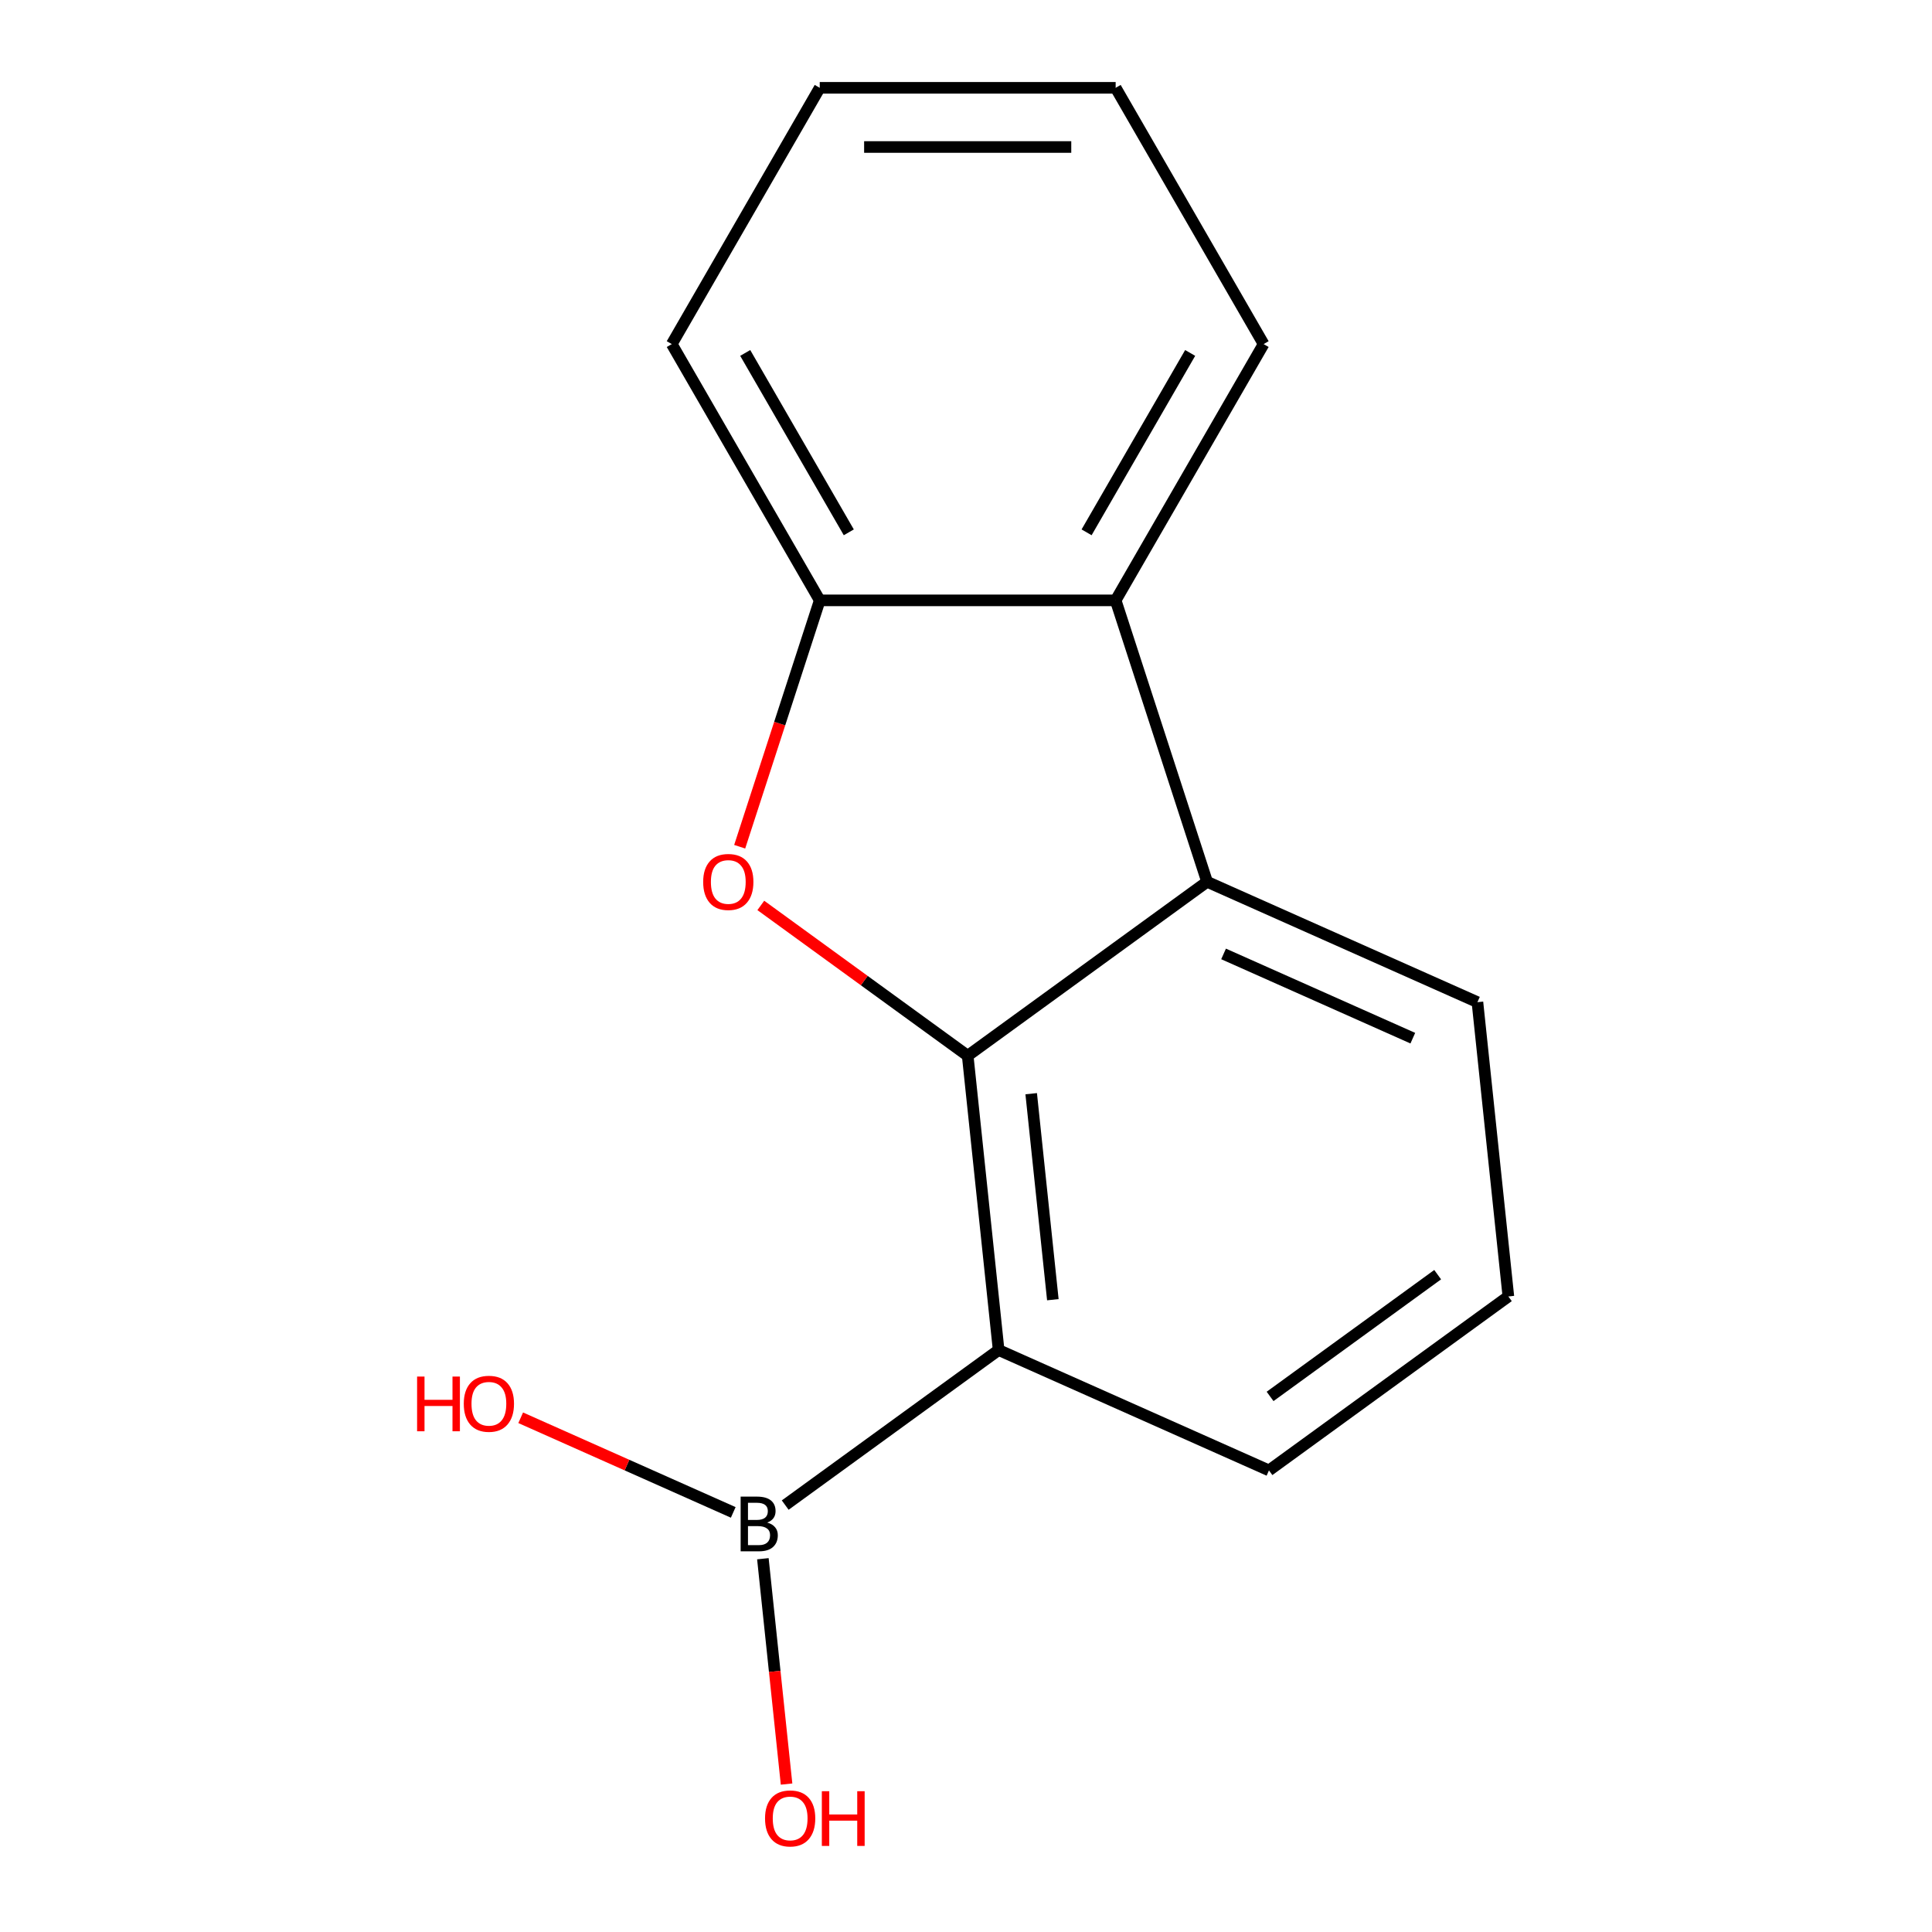 <?xml version='1.0' encoding='iso-8859-1'?>
<svg version='1.1' baseProfile='full'
              xmlns='http://www.w3.org/2000/svg'
                      xmlns:rdkit='http://www.rdkit.org/xml'
                      xmlns:xlink='http://www.w3.org/1999/xlink'
                  xml:space='preserve'
width='1000px' height='1000px' viewBox='0 0 1000 1000'>
<!-- END OF HEADER -->
<rect style='opacity:1.0;fill:#FFFFFF;stroke:none' width='1000' height='1000' x='0' y='0'> </rect>
<path class='bond-0' d='M 500.877,546.446 L 447.334,507.545' style='fill:none;fill-rule:evenodd;stroke:#000000;stroke-width:6px;stroke-linecap:butt;stroke-linejoin:miter;stroke-opacity:1' />
<path class='bond-0' d='M 447.334,507.545 L 393.792,468.644' style='fill:none;fill-rule:evenodd;stroke:#FF0000;stroke-width:6px;stroke-linecap:butt;stroke-linejoin:miter;stroke-opacity:1' />
<path class='bond-1' d='M 500.877,546.446 L 516.887,698.774' style='fill:none;fill-rule:evenodd;stroke:#000000;stroke-width:6px;stroke-linecap:butt;stroke-linejoin:miter;stroke-opacity:1' />
<path class='bond-1' d='M 533.744,566.093 L 544.951,672.722' style='fill:none;fill-rule:evenodd;stroke:#000000;stroke-width:6px;stroke-linecap:butt;stroke-linejoin:miter;stroke-opacity:1' />
<path class='bond-2' d='M 500.877,546.446 L 624.791,456.417' style='fill:none;fill-rule:evenodd;stroke:#000000;stroke-width:6px;stroke-linecap:butt;stroke-linejoin:miter;stroke-opacity:1' />
<path class='bond-3' d='M 382.86,438.268 L 403.577,374.507' style='fill:none;fill-rule:evenodd;stroke:#FF0000;stroke-width:6px;stroke-linecap:butt;stroke-linejoin:miter;stroke-opacity:1' />
<path class='bond-3' d='M 403.577,374.507 L 424.294,310.747' style='fill:none;fill-rule:evenodd;stroke:#000000;stroke-width:6px;stroke-linecap:butt;stroke-linejoin:miter;stroke-opacity:1' />
<path class='bond-5' d='M 516.887,698.774 L 406.422,779.031' style='fill:none;fill-rule:evenodd;stroke:#000000;stroke-width:6px;stroke-linecap:butt;stroke-linejoin:miter;stroke-opacity:1' />
<path class='bond-8' d='M 516.887,698.774 L 656.812,761.072' style='fill:none;fill-rule:evenodd;stroke:#000000;stroke-width:6px;stroke-linecap:butt;stroke-linejoin:miter;stroke-opacity:1' />
<path class='bond-4' d='M 624.791,456.417 L 577.46,310.747' style='fill:none;fill-rule:evenodd;stroke:#000000;stroke-width:6px;stroke-linecap:butt;stroke-linejoin:miter;stroke-opacity:1' />
<path class='bond-9' d='M 624.791,456.417 L 764.716,518.715' style='fill:none;fill-rule:evenodd;stroke:#000000;stroke-width:6px;stroke-linecap:butt;stroke-linejoin:miter;stroke-opacity:1' />
<path class='bond-9' d='M 633.32,493.747 L 731.268,537.356' style='fill:none;fill-rule:evenodd;stroke:#000000;stroke-width:6px;stroke-linecap:butt;stroke-linejoin:miter;stroke-opacity:1' />
<path class='bond-11' d='M 424.294,310.747 L 347.71,178.101' style='fill:none;fill-rule:evenodd;stroke:#000000;stroke-width:6px;stroke-linecap:butt;stroke-linejoin:miter;stroke-opacity:1' />
<path class='bond-11' d='M 439.335,275.533 L 385.727,182.681' style='fill:none;fill-rule:evenodd;stroke:#000000;stroke-width:6px;stroke-linecap:butt;stroke-linejoin:miter;stroke-opacity:1' />
<path class='bond-15' d='M 424.294,310.747 L 577.46,310.747' style='fill:none;fill-rule:evenodd;stroke:#000000;stroke-width:6px;stroke-linecap:butt;stroke-linejoin:miter;stroke-opacity:1' />
<path class='bond-10' d='M 577.46,310.747 L 654.044,178.101' style='fill:none;fill-rule:evenodd;stroke:#000000;stroke-width:6px;stroke-linecap:butt;stroke-linejoin:miter;stroke-opacity:1' />
<path class='bond-10' d='M 562.419,275.533 L 616.027,182.681' style='fill:none;fill-rule:evenodd;stroke:#000000;stroke-width:6px;stroke-linecap:butt;stroke-linejoin:miter;stroke-opacity:1' />
<path class='bond-6' d='M 394.864,806.792 L 400.993,865.112' style='fill:none;fill-rule:evenodd;stroke:#000000;stroke-width:6px;stroke-linecap:butt;stroke-linejoin:miter;stroke-opacity:1' />
<path class='bond-6' d='M 400.993,865.112 L 407.123,923.433' style='fill:none;fill-rule:evenodd;stroke:#FF0000;stroke-width:6px;stroke-linecap:butt;stroke-linejoin:miter;stroke-opacity:1' />
<path class='bond-7' d='M 379.524,782.815 L 324.517,758.324' style='fill:none;fill-rule:evenodd;stroke:#000000;stroke-width:6px;stroke-linecap:butt;stroke-linejoin:miter;stroke-opacity:1' />
<path class='bond-7' d='M 324.517,758.324 L 269.509,733.833' style='fill:none;fill-rule:evenodd;stroke:#FF0000;stroke-width:6px;stroke-linecap:butt;stroke-linejoin:miter;stroke-opacity:1' />
<path class='bond-16' d='M 656.812,761.072 L 780.726,671.043' style='fill:none;fill-rule:evenodd;stroke:#000000;stroke-width:6px;stroke-linecap:butt;stroke-linejoin:miter;stroke-opacity:1' />
<path class='bond-16' d='M 657.393,722.785 L 744.133,659.764' style='fill:none;fill-rule:evenodd;stroke:#000000;stroke-width:6px;stroke-linecap:butt;stroke-linejoin:miter;stroke-opacity:1' />
<path class='bond-12' d='M 764.716,518.715 L 780.726,671.043' style='fill:none;fill-rule:evenodd;stroke:#000000;stroke-width:6px;stroke-linecap:butt;stroke-linejoin:miter;stroke-opacity:1' />
<path class='bond-13' d='M 654.044,178.101 L 577.46,45.455' style='fill:none;fill-rule:evenodd;stroke:#000000;stroke-width:6px;stroke-linecap:butt;stroke-linejoin:miter;stroke-opacity:1' />
<path class='bond-14' d='M 347.71,178.101 L 424.294,45.455' style='fill:none;fill-rule:evenodd;stroke:#000000;stroke-width:6px;stroke-linecap:butt;stroke-linejoin:miter;stroke-opacity:1' />
<path class='bond-17' d='M 577.46,45.455 L 424.294,45.455' style='fill:none;fill-rule:evenodd;stroke:#000000;stroke-width:6px;stroke-linecap:butt;stroke-linejoin:miter;stroke-opacity:1' />
<path class='bond-17' d='M 554.485,76.088 L 447.269,76.088' style='fill:none;fill-rule:evenodd;stroke:#000000;stroke-width:6px;stroke-linecap:butt;stroke-linejoin:miter;stroke-opacity:1' />
<path  class='atom-1' d='M 363.963 456.497
Q 363.963 449.697, 367.323 445.897
Q 370.683 442.097, 376.963 442.097
Q 383.243 442.097, 386.603 445.897
Q 389.963 449.697, 389.963 456.497
Q 389.963 463.377, 386.563 467.297
Q 383.163 471.177, 376.963 471.177
Q 370.723 471.177, 367.323 467.297
Q 363.963 463.417, 363.963 456.497
M 376.963 467.977
Q 381.283 467.977, 383.603 465.097
Q 385.963 462.177, 385.963 456.497
Q 385.963 450.937, 383.603 448.137
Q 381.283 445.297, 376.963 445.297
Q 372.643 445.297, 370.283 448.097
Q 367.963 450.897, 367.963 456.497
Q 367.963 462.217, 370.283 465.097
Q 372.643 467.977, 376.963 467.977
' fill='#FF0000'/>
<path  class='atom-6' d='M 397.113 788.083
Q 399.833 788.843, 401.193 790.523
Q 402.593 792.163, 402.593 794.603
Q 402.593 798.523, 400.073 800.763
Q 397.593 802.963, 392.873 802.963
L 383.353 802.963
L 383.353 774.643
L 391.713 774.643
Q 396.553 774.643, 398.993 776.603
Q 401.433 778.563, 401.433 782.163
Q 401.433 786.443, 397.113 788.083
M 387.153 777.843
L 387.153 786.723
L 391.713 786.723
Q 394.513 786.723, 395.953 785.603
Q 397.433 784.443, 397.433 782.163
Q 397.433 777.843, 391.713 777.843
L 387.153 777.843
M 392.873 799.763
Q 395.633 799.763, 397.113 798.443
Q 398.593 797.123, 398.593 794.603
Q 398.593 792.283, 396.953 791.123
Q 395.353 789.923, 392.273 789.923
L 387.153 789.923
L 387.153 799.763
L 392.873 799.763
' fill='#000000'/>
<path  class='atom-7' d='M 395.983 941.21
Q 395.983 934.41, 399.343 930.61
Q 402.703 926.81, 408.983 926.81
Q 415.263 926.81, 418.623 930.61
Q 421.983 934.41, 421.983 941.21
Q 421.983 948.09, 418.583 952.01
Q 415.183 955.89, 408.983 955.89
Q 402.743 955.89, 399.343 952.01
Q 395.983 948.13, 395.983 941.21
M 408.983 952.69
Q 413.303 952.69, 415.623 949.81
Q 417.983 946.89, 417.983 941.21
Q 417.983 935.65, 415.623 932.85
Q 413.303 930.01, 408.983 930.01
Q 404.663 930.01, 402.303 932.81
Q 399.983 935.61, 399.983 941.21
Q 399.983 946.93, 402.303 949.81
Q 404.663 952.69, 408.983 952.69
' fill='#FF0000'/>
<path  class='atom-7' d='M 425.383 927.13
L 429.223 927.13
L 429.223 939.17
L 443.703 939.17
L 443.703 927.13
L 447.543 927.13
L 447.543 955.45
L 443.703 955.45
L 443.703 942.37
L 429.223 942.37
L 429.223 955.45
L 425.383 955.45
L 425.383 927.13
' fill='#FF0000'/>
<path  class='atom-8' d='M 215.888 712.504
L 219.728 712.504
L 219.728 724.544
L 234.208 724.544
L 234.208 712.504
L 238.048 712.504
L 238.048 740.824
L 234.208 740.824
L 234.208 727.744
L 219.728 727.744
L 219.728 740.824
L 215.888 740.824
L 215.888 712.504
' fill='#FF0000'/>
<path  class='atom-8' d='M 240.048 726.584
Q 240.048 719.784, 243.408 715.984
Q 246.768 712.184, 253.048 712.184
Q 259.328 712.184, 262.688 715.984
Q 266.048 719.784, 266.048 726.584
Q 266.048 733.464, 262.648 737.384
Q 259.248 741.264, 253.048 741.264
Q 246.808 741.264, 243.408 737.384
Q 240.048 733.504, 240.048 726.584
M 253.048 738.064
Q 257.368 738.064, 259.688 735.184
Q 262.048 732.264, 262.048 726.584
Q 262.048 721.024, 259.688 718.224
Q 257.368 715.384, 253.048 715.384
Q 248.728 715.384, 246.368 718.184
Q 244.048 720.984, 244.048 726.584
Q 244.048 732.304, 246.368 735.184
Q 248.728 738.064, 253.048 738.064
' fill='#FF0000'/>
</svg>
